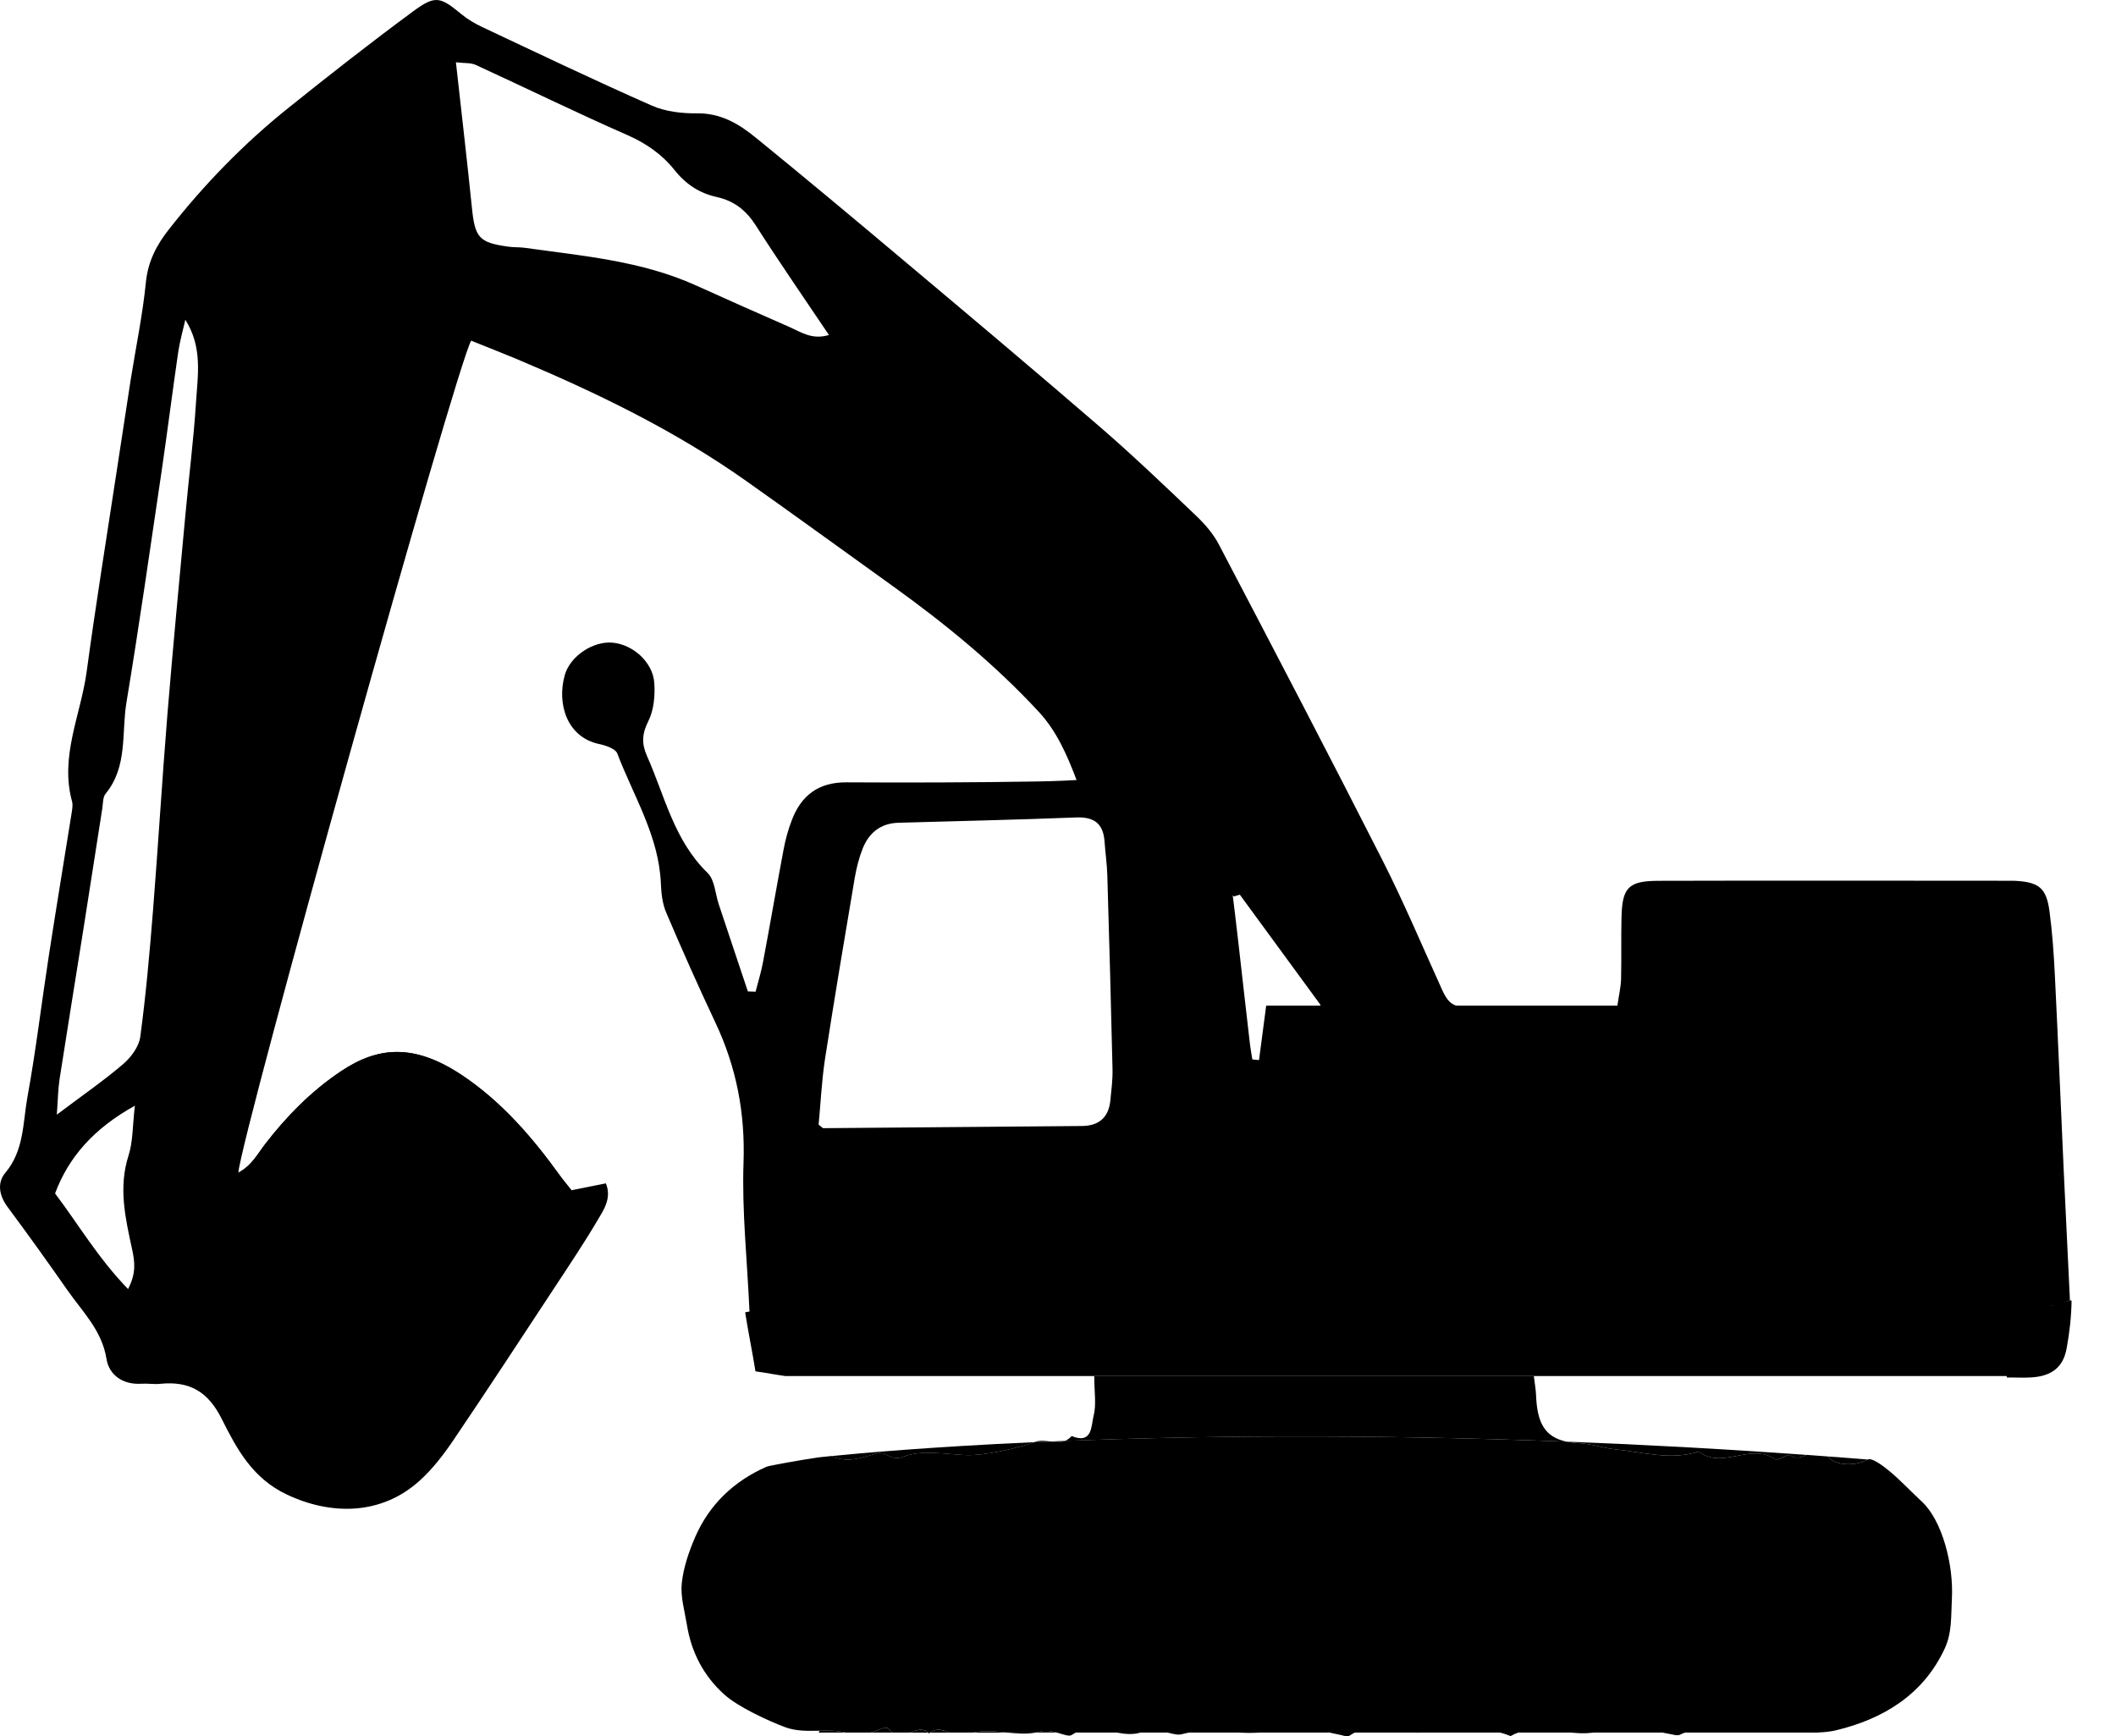 <svg width="39" height="32" viewBox="0 0 39 32" fill="none" xmlns="http://www.w3.org/2000/svg">
<path d="M26.98 18.555C26.737 18.557 26.654 18.407 26.572 18.226C26.211 17.431 25.872 16.625 25.476 15.846C24.489 13.902 23.478 11.969 22.466 10.037C22.363 9.839 22.207 9.659 22.044 9.504C21.464 8.951 20.884 8.397 20.279 7.873C19.067 6.827 17.842 5.797 16.616 4.767C15.726 4.018 14.834 3.273 13.932 2.539C13.623 2.286 13.289 2.084 12.85 2.089C12.57 2.092 12.267 2.058 12.015 1.947C10.966 1.485 9.931 0.989 8.893 0.501C8.758 0.437 8.624 0.36 8.509 0.265C8.114 -0.059 8.028 -0.095 7.616 0.208C6.834 0.784 6.069 1.384 5.311 1.992C4.49 2.651 3.76 3.401 3.112 4.229C2.885 4.516 2.727 4.82 2.689 5.202C2.629 5.804 2.504 6.399 2.409 6.997C2.322 7.558 2.236 8.12 2.151 8.682C1.963 9.917 1.764 11.15 1.596 12.388C1.487 13.179 1.1 13.942 1.328 14.772C1.347 14.841 1.329 14.924 1.318 14.998C1.178 15.877 1.032 16.755 0.897 17.634C0.764 18.495 0.662 19.361 0.506 20.217C0.42 20.692 0.447 21.201 0.098 21.616C-0.058 21.801 -0.015 22.037 0.141 22.247C0.515 22.751 0.881 23.26 1.24 23.775C1.519 24.176 1.88 24.519 1.963 25.047C2.01 25.339 2.261 25.525 2.606 25.503C2.72 25.496 2.837 25.516 2.951 25.505C3.493 25.449 3.836 25.648 4.089 26.156C4.362 26.701 4.65 27.244 5.286 27.545C6.106 27.933 7.032 27.927 7.735 27.289C7.972 27.075 8.174 26.812 8.354 26.547C8.982 25.619 9.596 24.68 10.212 23.744C10.483 23.332 10.759 22.921 11.01 22.496C11.128 22.297 11.278 22.084 11.167 21.81C10.942 21.854 10.741 21.894 10.533 21.937C10.45 21.831 10.376 21.745 10.31 21.652C9.806 20.954 9.245 20.306 8.522 19.821C7.63 19.224 6.962 19.29 6.283 19.745C5.737 20.111 5.288 20.568 4.892 21.08C4.75 21.264 4.641 21.483 4.393 21.613C4.449 20.911 8.412 6.732 8.684 6.279C8.955 6.388 9.233 6.496 9.509 6.611C10.995 7.236 12.441 7.935 13.758 8.868C14.661 9.506 15.557 10.158 16.456 10.803C17.419 11.495 18.334 12.243 19.14 13.113C19.466 13.464 19.658 13.886 19.853 14.405C19.749 14.411 19.655 14.418 19.569 14.425L20.507 15.064L22.747 16.523C22.747 16.522 22.747 16.522 22.747 16.521C22.781 16.511 22.816 16.499 22.851 16.489C23.322 17.132 23.792 17.776 24.334 18.515H24.327C24.634 18.897 24.88 19.203 24.88 19.203L27.221 19.736L27.393 18.552C27.256 18.552 27.118 18.553 26.98 18.555ZM2.435 23.025C2.482 23.249 2.516 23.461 2.36 23.758C1.806 23.186 1.441 22.559 1.015 21.996C1.263 21.329 1.73 20.797 2.486 20.379C2.442 20.75 2.452 21.038 2.369 21.297C2.179 21.888 2.311 22.454 2.435 23.025ZM3.613 7.411C3.569 8.108 3.479 8.804 3.416 9.5C3.302 10.724 3.186 11.948 3.085 13.173C2.987 14.38 2.915 15.589 2.819 16.796C2.757 17.569 2.689 18.342 2.585 19.111C2.561 19.291 2.414 19.489 2.267 19.614C1.908 19.921 1.515 20.191 1.047 20.544C1.068 20.272 1.069 20.079 1.098 19.889C1.243 18.955 1.395 18.023 1.543 17.09C1.658 16.361 1.77 15.632 1.885 14.903C1.9 14.81 1.893 14.694 1.946 14.629C2.358 14.128 2.237 13.51 2.331 12.944C2.566 11.526 2.769 10.103 2.979 8.682C3.086 7.953 3.178 7.221 3.284 6.493C3.314 6.291 3.37 6.093 3.416 5.893C3.736 6.4 3.645 6.911 3.613 7.411ZM14.555 6.029C13.981 5.777 13.406 5.523 12.835 5.264C11.827 4.806 10.737 4.717 9.661 4.566C9.566 4.554 9.469 4.56 9.374 4.547C8.825 4.471 8.754 4.382 8.697 3.821C8.609 2.957 8.508 2.093 8.403 1.148C8.558 1.167 8.677 1.154 8.77 1.197C9.704 1.626 10.627 2.079 11.569 2.492C11.913 2.644 12.209 2.853 12.427 3.128C12.643 3.4 12.893 3.561 13.214 3.632C13.534 3.704 13.752 3.878 13.928 4.152C14.355 4.821 14.808 5.474 15.278 6.174C14.97 6.268 14.767 6.123 14.555 6.029ZM38.154 23.967L37.809 24.068L14.299 23.801L13.815 24.171L13.734 24.187C13.788 24.537 13.863 24.893 13.924 25.275C14.115 25.3 14.295 25.337 14.472 25.361H36.987V25.388H37.046C37.181 25.388 37.316 25.395 37.45 25.386C37.809 25.361 38.027 25.204 38.09 24.852C38.143 24.563 38.178 24.265 38.181 23.971C38.164 23.969 38.154 23.967 38.154 23.967Z" fill="black"/>
<path d="M13.814 24.172C13.77 23.202 13.673 22.315 13.704 21.431C13.736 20.515 13.573 19.666 13.184 18.844C12.869 18.176 12.569 17.501 12.28 16.822C12.21 16.66 12.188 16.47 12.181 16.291C12.147 15.413 11.679 14.678 11.378 13.889C11.345 13.799 11.166 13.739 11.043 13.713C10.451 13.588 10.26 12.974 10.409 12.444C10.51 12.085 10.941 11.81 11.294 11.845C11.665 11.88 12.031 12.202 12.059 12.583C12.076 12.819 12.052 13.088 11.948 13.294C11.831 13.525 11.824 13.708 11.925 13.934C12.254 14.673 12.422 15.487 13.041 16.088C13.174 16.217 13.182 16.471 13.248 16.668C13.427 17.203 13.604 17.739 13.784 18.273C13.831 18.274 13.878 18.276 13.926 18.278C13.973 18.095 14.03 17.913 14.064 17.727C14.194 17.039 14.312 16.347 14.442 15.658C14.477 15.473 14.527 15.287 14.596 15.111C14.77 14.658 15.087 14.416 15.602 14.419C16.773 14.426 17.946 14.422 19.117 14.403C19.749 14.393 20.381 14.344 21.013 14.312C21.089 14.309 21.166 14.302 21.243 14.304C22.184 14.326 22.445 14.513 22.578 15.433C22.762 16.705 22.889 17.985 23.04 19.262C23.051 19.35 23.068 19.438 23.082 19.526C23.123 19.53 23.164 19.534 23.205 19.538C23.247 19.224 23.287 18.911 23.337 18.535C25.49 18.535 27.632 18.535 29.81 18.535C29.84 18.331 29.874 18.189 29.878 18.045C29.887 17.666 29.877 17.285 29.886 16.905C29.899 16.357 30.014 16.235 30.569 16.234C32.739 16.228 34.91 16.232 37.082 16.233C37.101 16.233 37.12 16.233 37.139 16.234C37.58 16.257 37.718 16.366 37.775 16.8C37.827 17.194 37.855 17.593 37.874 17.99C37.934 19.202 37.984 20.415 38.039 21.629C38.075 22.404 38.113 23.179 38.151 23.967C38.023 24.011 37.938 24.062 37.85 24.067C37.102 24.103 36.354 24.158 35.606 24.159C28.594 24.168 21.582 24.168 14.57 24.172C14.364 24.172 14.154 24.172 13.814 24.172ZM15.088 20.728C15.146 20.771 15.161 20.794 15.176 20.793C16.764 20.78 18.352 20.767 19.941 20.753C20.263 20.751 20.438 20.586 20.466 20.272C20.485 20.085 20.509 19.895 20.505 19.708C20.477 18.516 20.445 17.324 20.409 16.132C20.403 15.924 20.372 15.718 20.358 15.51C20.335 15.186 20.173 15.052 19.834 15.066C18.743 15.109 17.651 15.133 16.559 15.164C16.233 15.173 16.019 15.347 15.903 15.632C15.833 15.806 15.786 15.993 15.754 16.178C15.565 17.296 15.377 18.413 15.203 19.535C15.143 19.939 15.124 20.35 15.088 20.728Z" fill="black"/>
<path d="M17.144 31.932C17.137 31.937 17.129 31.943 17.122 31.95C17.116 31.943 17.111 31.937 17.105 31.932H17.144Z" fill="black"/>
<path d="M19.094 31.932C18.918 31.965 18.739 31.949 18.558 31.932H19.094Z" fill="black"/>
<path d="M33.695 31.916C33.572 31.934 33.444 31.937 33.315 31.932H33.496L33.695 31.916Z" fill="black"/>
<path d="M35.975 29.474C35.958 29.788 35.98 30.088 35.842 30.386C35.443 31.243 34.698 31.685 33.838 31.891C33.792 31.902 33.745 31.91 33.696 31.916L33.496 31.932H31.057C31.027 31.942 30.997 31.956 30.967 31.971C30.913 31.998 30.827 31.966 30.758 31.955C30.718 31.949 30.679 31.94 30.641 31.932H29.381C29.367 31.933 29.353 31.934 29.339 31.936C29.212 31.952 29.084 31.945 28.955 31.932H27.984C27.936 31.948 27.889 31.97 27.843 31.997C27.778 31.971 27.713 31.949 27.649 31.932H26.198C26.154 31.934 26.11 31.934 26.066 31.932H24.972C24.94 31.948 24.906 31.966 24.874 31.989C24.829 32.02 24.731 31.977 24.658 31.965C24.607 31.956 24.556 31.944 24.506 31.932H23.219C23.214 31.932 23.208 31.933 23.204 31.933C23.076 31.942 22.949 31.939 22.821 31.932H21.922C21.874 31.94 21.825 31.95 21.777 31.964C21.713 31.981 21.62 31.958 21.518 31.932H21.023C20.876 31.976 20.729 31.96 20.582 31.932H19.829C19.805 31.944 19.78 31.959 19.754 31.976C19.706 32.011 19.602 31.966 19.477 31.932C19.38 31.906 19.27 31.886 19.163 31.916C19.14 31.922 19.118 31.927 19.095 31.932H18.558C18.353 31.911 18.145 31.889 17.937 31.932H17.493C17.383 31.885 17.265 31.843 17.145 31.932H17.105C17.007 31.84 16.892 31.889 16.773 31.932H16.451C16.426 31.915 16.401 31.89 16.376 31.858C16.344 31.815 16.201 31.879 16.049 31.932H15.584C15.426 31.894 15.266 31.895 15.108 31.898C14.893 31.902 14.679 31.91 14.473 31.834C14.178 31.724 13.613 31.467 13.352 31.233C12.966 30.887 12.742 30.451 12.66 29.945C12.618 29.689 12.54 29.428 12.566 29.178C12.597 28.89 12.696 28.6 12.812 28.331C13.074 27.728 13.525 27.298 14.132 27.031C14.17 27.015 14.748 26.909 15.089 26.86C15.089 26.86 15.093 26.86 15.099 26.859C15.125 26.855 15.201 26.847 15.327 26.835H15.329C15.331 26.835 15.333 26.835 15.334 26.836C15.62 26.976 15.897 26.86 16.162 26.786C16.338 26.737 16.415 26.942 16.654 26.847C16.99 26.715 17.419 26.802 17.808 26.818C18.111 26.83 18.701 26.712 19.066 26.579C19.066 26.579 19.066 26.579 19.067 26.579C19.162 26.576 19.257 26.571 19.356 26.567C19.448 26.579 19.542 26.589 19.627 26.556C21.954 26.466 25.095 26.425 28.871 26.57C28.944 26.585 29.025 26.595 29.115 26.6C29.352 26.612 29.556 26.691 29.774 26.713C30.283 26.763 30.794 26.921 31.31 26.753C31.745 27.091 32.27 26.584 32.717 26.894C32.769 26.931 32.956 26.786 33.001 26.822C33.098 26.899 33.197 26.86 33.298 26.814C33.431 26.823 33.563 26.834 33.696 26.844C33.703 26.852 33.711 26.861 33.719 26.871C33.814 26.991 34.162 27.043 34.425 26.9C34.499 26.86 34.707 27.016 34.826 27.115C35.035 27.288 35.22 27.49 35.42 27.674C35.794 28.019 36.011 28.836 35.975 29.474Z" fill="black"/>
<path d="M19.356 26.567C19.257 26.572 19.162 26.576 19.067 26.58C19.073 26.577 19.077 26.576 19.082 26.574C19.166 26.543 19.261 26.556 19.356 26.567Z" fill="black"/>
<path d="M28.87 26.57C25.094 26.425 21.953 26.467 19.627 26.557C19.671 26.54 19.712 26.511 19.751 26.467C20.137 26.626 20.111 26.273 20.154 26.104C20.211 25.892 20.168 25.656 20.168 25.361H28.27C28.286 25.496 28.307 25.605 28.311 25.713C28.33 26.22 28.47 26.484 28.87 26.57Z" fill="black"/>
<path d="M15.328 26.836C15.832 26.785 17.121 26.668 19.065 26.58C18.7 26.712 18.111 26.831 17.807 26.819C17.419 26.803 16.989 26.716 16.653 26.848C16.414 26.943 16.338 26.738 16.161 26.787C15.896 26.861 15.619 26.977 15.334 26.837C15.332 26.836 15.33 26.836 15.328 26.836Z" fill="black"/>
<path d="M19.355 26.567C19.444 26.564 19.535 26.56 19.627 26.557C19.541 26.59 19.448 26.579 19.355 26.567Z" fill="black"/>
<path d="M28.871 26.57C30.263 26.624 31.741 26.703 33.297 26.815C33.197 26.86 33.098 26.899 33.001 26.823C32.956 26.786 32.768 26.931 32.716 26.895C32.269 26.584 31.745 27.091 31.309 26.753C30.794 26.921 30.282 26.763 29.774 26.713C29.556 26.691 29.351 26.613 29.114 26.6C29.024 26.595 28.944 26.585 28.871 26.57Z" fill="black"/>
<path d="M34.425 26.9C34.162 27.042 33.814 26.991 33.719 26.871C33.711 26.861 33.703 26.852 33.696 26.844C33.938 26.861 34.18 26.88 34.425 26.9Z" fill="black"/>
<path d="M15.582 31.932H15.088C15.088 31.932 15.094 31.92 15.107 31.897C15.265 31.895 15.424 31.894 15.582 31.932Z" fill="black"/>
<path d="M16.45 31.932H16.048C16.2 31.879 16.343 31.815 16.375 31.858C16.399 31.889 16.425 31.915 16.45 31.932Z" fill="black"/>
<path d="M17.104 31.933H16.771C16.89 31.89 17.006 31.842 17.104 31.933Z" fill="black"/>
<path d="M17.493 31.933H17.144C17.264 31.844 17.382 31.886 17.493 31.933Z" fill="black"/>
<path d="M18.558 31.933H17.936C18.144 31.89 18.352 31.912 18.558 31.933Z" fill="black"/>
<path d="M19.476 31.931H19.094C19.117 31.927 19.139 31.921 19.162 31.915C19.269 31.886 19.379 31.905 19.476 31.931Z" fill="black"/>
<path d="M10.532 21.937C10.532 21.937 5.677 22.334 4.392 21.614C4.64 21.484 4.749 21.264 4.891 21.081C5.287 20.568 5.737 20.111 6.282 19.746C6.961 19.29 7.629 19.224 8.521 19.821C9.244 20.306 9.805 20.954 10.309 21.653C10.375 21.745 10.449 21.831 10.532 21.937Z" fill="black"/>
</svg>
